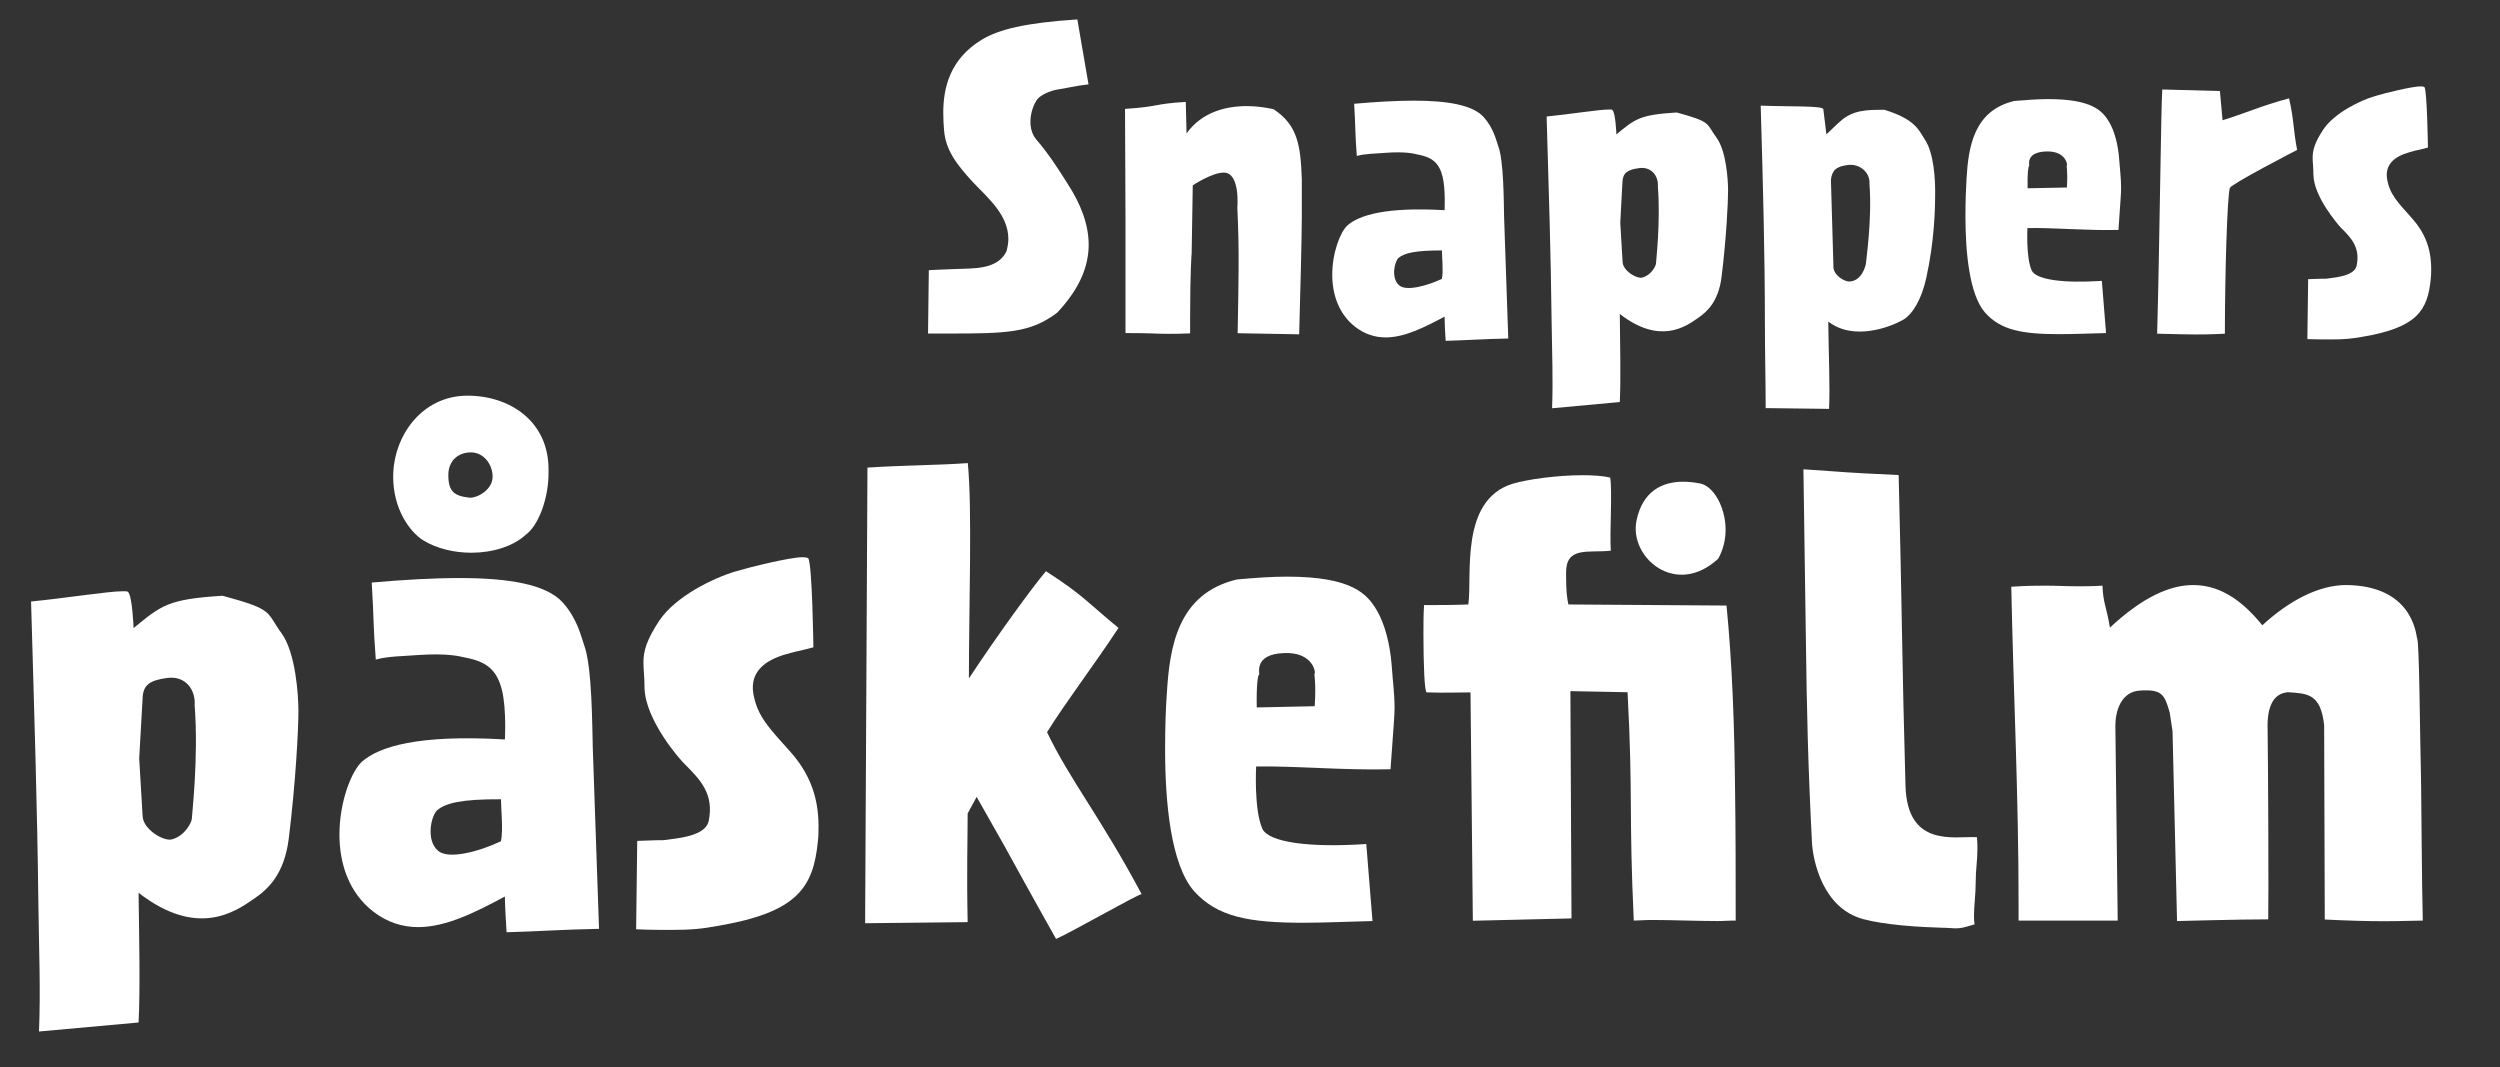 <?xml version="1.0" encoding="utf-8"?>
<!-- Generator: Adobe Illustrator 21.0.2, SVG Export Plug-In . SVG Version: 6.00 Build 0)  -->
<!DOCTYPE svg PUBLIC "-//W3C//DTD SVG 1.1//EN" "http://www.w3.org/Graphics/SVG/1.1/DTD/svg11.dtd">
<svg version="1.1" id="Lag_1" xmlns="http://www.w3.org/2000/svg" xmlns:xlink="http://www.w3.org/1999/xlink" x="0px" y="0px"
	 viewBox="0 0 1609.3 687" style="enable-background:new 0 0 1609.3 687;" xml:space="preserve">
<rect x="0" y="0" width="1609.3" height="687" fill="#333333" stroke="none"/>
<style type="text/css">
	.st0{fill:#FFFFFF;}
</style>
<path class="st0" d="M700.8,157.5c0,14.1-5.9,28.5-20.3,43.8c-17.3,13.1-32.7,13.4-70.5,13.4h-12.6l0.5-40.8
	c5.2-0.2,9.7-0.5,16.6-0.7c12.4-0.5,27.5,0.5,33.4-11.4c0.7-2.7,1.2-5.5,1.2-7.9c0-15.3-12.6-26-22.8-36.6
	c-10.4-11.4-17.6-20.5-18.6-33.6c-0.3-3.5-0.5-7.2-0.5-11.1c0-15.6,4-34.4,24.7-47c11.1-6.7,28-10.9,61.6-13.1l7.2,41.8
	c-9.1,1-15.1,2.7-19.3,3.2c-4.9,0.7-11.6,3.5-13.9,6.7c-2.2,3.2-4.2,8.7-4.2,14.1c0,4,1,8.2,3.7,11.4c7.7,8.9,14.1,18.8,20,28.2
	C695.9,131.5,700.8,144.7,700.8,157.5z"/>
<path class="st0" d="M838,115.2c0,2.5,0,4.9,0,24c0,12.6-1,51.5-1.7,76l-39.6-0.7c0.5-30.9,1.2-52.7-0.2-80.9c0,0,2-22.5-8.7-22.5
	c-7.7,0-20,8.2-20,8.2l-0.7,43.6c0,0-1,10.9-1,41.8c0,3.2,0,6.4,0,9.9c-6.7,0.3-10.9,0.3-14.1,0.3c-8.4,0-9.1-0.5-27.5-0.5v-72.8
	l-0.3-71.5c22.8-1.5,17.8-3.2,39.1-4.5l0.5,20.3c9.9-13.9,25.5-17.6,38.9-17.6c6.7,0,12.6,1,17.1,2C835.5,80.6,837.2,93.9,838,115.2
	z"/>
<path class="st0" d="M912.3,99.4c-2.2-0.5-7.4-2-20.8-1c-5.9,0.5-12.9,0.5-18.1,2c-1.2-16.1-0.7-16.8-1.7-33.6
	c13.9-1.2,26.7-2,38.4-2c21.5,0,37.9,2.7,45,10.6c6.4,7.2,7.9,14.6,9.4,18.8c3.5,9.4,3.5,35.6,3.7,45l2.7,78.7
	c-15.3,0.3-28.5,1.2-40.3,1.5c-0.3-4.7-0.7-11.6-0.7-15.6c-12.9,6.9-25.7,13.4-37.9,13.4c-6.7,0-13.4-2-19.5-6.7
	c-10.9-8.4-14.9-21.3-14.9-33.6c0-14.4,5.2-27.7,9.9-31.9c7.4-6.4,24.3-11.9,62.4-9.7c0,0,0.7-12.9-1.2-21.3
	C926.4,104.6,921.7,101.1,912.3,99.4z M900.4,165.9c-2.7,2.2-5.2,13.1,0.3,17.8c4.7,4,18.1,0.2,27.5-4.2c1-5.2,0-13.9,0-18.3
	C910.5,161.2,904.1,163,900.4,165.9z"/>
<path class="st0" d="M1040.5,86.5c12.1-9.9,14.8-12.6,38.8-14.1c22.8,6.2,18.8,6.9,25.7,16.3c6.2,8.4,7.4,27,7.4,33.9
	c0,8.4-1.2,31.4-4.2,55.7c-2,15.8-9.2,22.3-15.3,26.5c-7.9,5.5-24.5,17.3-50.2-2.7c0.2,20,0.7,42.6,0,56.7l-43.6,4
	c0.7-17.8,0-35.6-0.3-55.9c-0.5-42.3-1.7-81.7-3.2-131.9c15.3-1.5,33.6-4.5,40.1-4.5c1.2,0,2,0,2.2,0.3
	C1040,72.4,1040.5,86.5,1040.5,86.5z M1043,143.4l1.5,25.2c0.2,5.7,8.9,10.9,12.6,10.1c5.9-1.5,8.9-7.7,8.9-9.1
	c0-1.5,3-26.5,1.2-49.5c0.5-6.7-4-12.9-11.9-11.9c-7.9,1-10.6,3.2-10.9,8.9L1043,143.4z"/>
<path class="st0" d="M1175.7,86.5c10.9-10.1,13.6-15.8,33.4-15.8c1.2,0,2.5,0,4,0c20.3,6.2,22.3,13.6,26.2,19.5
	c5.7,8.7,6.4,26,6.4,32.9c0,12.4-0.5,31.9-5.7,55.7c-3,13.9-8.9,23.5-14.8,27c-8.2,4.7-31.9,13.9-48.3,1.2c0.2,20,1.2,42.1,0.5,56.2
	l-40.8-0.5c0-17.1-0.5-35.1-0.5-55.4c0-41.8-1.2-88.6-2.7-139.3c18.1,0.7,39.6,0,40.3,2.2L1175.7,86.5z M1180.2,171.1
	c-0.5,5.7,6.9,10.4,10.6,10.1c7.9-0.5,10.4-10.6,10.4-12.1c0-1.5,4-28,2.2-51c0.5-6.7-5.9-12.9-13.9-11.9c-7.9,1-10.1,3.7-10.9,9.4
	L1180.2,171.1z"/>
<path class="st0" d="M1353,180.8l2.7,33.6c-11.4,0.3-21.3,0.7-29.9,0.7c-24,0-37.9-2.5-48-13.9c-10.1-11.6-12.6-38.9-12.6-61.9
	c0-9.2,0.3-17.8,0.7-24.3c1.2-20.5,4.7-43.8,30.7-50c8.4-0.7,15.6-1.2,21.8-1.2c28.7,0,35.1,7.7,39.4,14.9
	c3.2,5.5,5.7,14.1,6.4,24.3c0.5,7.2,1.2,11.6,1.2,18.3c0,3-0.3,6.2-1.7,26.7c-21.5,0.5-40.8-1.5-58.6-1.2c0,0-1,18.8,2.7,27.2
	C1310.4,180,1328,182.5,1353,180.8z M1330.5,120.7c0.7-11.1-0.5-14.3,0-14.3c0.5,0-0.5-9.4-13.4-8.9c-13.9,0.5-10.4,9.4-10.9,9.4
	c-0.5,0-1.2,4-1,14.3L1330.5,120.7z"/>
<path class="st0" d="M1391.9,57.6l37.1,1l1.7,18.8c12.4-3.7,25.2-9.4,42.8-14.1c3.2,13.6,2.7,20.5,5.2,33.2c0,0-42.3,21.8-43.3,24.5
	c-1.7,5.2-3.2,56.2-3.2,93.8c-9.7,0.5-14.9,0.5-19.1,0.5c-6.7,0-10.4-0.2-24.5-0.5C1390.2,157,1391.1,67.7,1391.9,57.6z"/>
<path class="st0" d="M1489.2,112.5c0-4.5-0.5-7.7-0.5-10.9c0-4.9,1.2-9.7,6.9-18.3c7.2-10.6,23.5-18.6,33.4-21.5
	c6.7-2,23.8-6.2,29.2-6.2c1.5,0,2.2,0.3,2.5,0.5c1.7,2.7,2.2,38.9,2.2,38.9c-11.4,3-4,0.7-11.9,3c-9.7,2.7-15.8,7.9-14.4,17.1
	c1.7,10.4,7.4,15.6,16.3,25.7c7.7,8.7,12.1,18.8,12.1,32.2c0,2.2,0,4.5-0.3,6.7c-2,20.3-8.9,31.2-44,37.1
	c-6.7,1.2-11.1,1.7-20.3,1.7c-4,0-8.9,0-15.1-0.2l0.5-38.6c17.8-0.7,6.7,0.3,16.8-1c7.2-1,13.4-3,14.4-7.7
	c2.5-11.9-3.7-18.1-10.4-24.7C1504.8,144.2,1489.4,126.6,1489.2,112.5z"/>
<path class="st0" d="M86,404.3c17.9-14.6,21.9-18.6,57.3-20.8c33.6,9.1,27.7,10.2,37.9,24.1c9.1,12.4,10.9,39.8,10.9,50
	c0,12.4-1.8,46.3-6.2,82.1c-2.9,23.3-13.5,32.8-22.6,39c-11.7,8-36.1,25.5-74.1-4c0.4,29.6,1.1,62.8,0,83.5L25.1,664
	c1.1-26.3,0-52.5-0.4-82.4c-0.7-62.4-2.6-120.4-4.7-194.4c22.6-2.2,49.6-6.6,59.1-6.6c1.8,0,2.9,0,3.3,0.4
	C85.2,383.5,86,404.3,86,404.3z M89.6,488.2l2.2,37.2c0.4,8.4,13.1,16.1,18.6,15c8.8-2.2,13.1-11.3,13.1-13.5c0-2.2,4.4-39,1.8-73
	c0.7-9.8-5.8-19-17.5-17.5s-15.7,4.7-16,13.1L89.6,488.2z"/>
<path class="st0" d="M299.1,423.2c-3.3-0.7-10.9-2.9-30.6-1.5c-8.7,0.7-19,0.7-26.6,2.9c-1.8-23.7-1.1-24.8-2.6-49.6
	c20.4-1.8,39.4-2.9,56.5-2.9c31.7,0,55.8,4,66.4,15.7c9.5,10.6,11.7,21.5,13.9,27.7c5.1,13.9,5.1,52.5,5.5,66.4l4,116
	c-22.6,0.4-42,1.8-59.5,2.2c-0.4-6.9-1.1-17.2-1.1-23c-19,10.2-37.9,19.7-55.8,19.7c-9.8,0-19.7-2.9-28.8-9.9
	c-16.1-12.4-21.9-31.4-21.9-49.6c0-21.2,7.7-40.9,14.6-47.1c10.9-9.5,35.7-17.5,91.9-14.2c0,0,1.1-19-1.8-31.4
	C319.9,430.9,313,425.8,299.1,423.2z M353.1,304.7c0,15.7-6.2,33.6-15,39.8c-8,7.3-21.2,11.3-34.7,11.3c-10.9,0-22.2-2.6-31-8
	c-8.7-5.5-19.3-20.1-19.3-40.9c0-26.3,18.6-52.2,47.8-52.2c27.7,0,52.2,16.8,52.2,47.4V304.7z M281.6,521.4
	c-4,3.3-7.7,19.3,0.4,26.3c6.9,5.8,26.6,0.4,40.5-6.2c1.5-7.7,0-20.4,0-27C296.6,514.4,287.1,517,281.6,521.4z M303.2,291.2
	c-8.4,0-14.6,5.5-14.6,14.6c0,10.9,4,13.5,13.9,14.6c5.5,0,14.6-5.5,14.6-13.5v-1.1C316.3,297,310.1,291.2,303.2,291.2z"/>
<path class="st0" d="M414.9,442.6c0-6.6-0.7-11.3-0.7-16.1c0-7.3,1.8-14.2,10.2-27c10.6-15.7,34.7-27.4,49.2-31.7
	c9.8-2.9,35-9.1,43-9.1c2.2,0,3.3,0.4,3.7,0.7c2.6,4,3.3,57.3,3.3,57.3c-16.8,4.4-5.8,1.1-17.5,4.4c-14.2,4-23.3,11.7-21.2,25.2
	c2.6,15.3,10.9,23,24.1,37.9c11.3,12.8,17.9,27.7,17.9,47.4c0,3.3,0,6.6-0.4,9.8c-2.9,29.9-13.1,46-64.9,54.7
	c-9.8,1.8-16.4,2.5-29.9,2.5c-5.8,0-13.1,0-22.2-0.4l0.7-56.9c26.3-1.1,9.8,0.4,24.8-1.5c10.6-1.5,19.7-4.4,21.2-11.3
	c3.6-17.5-5.5-26.6-15.3-36.5C437.9,489.3,415.2,463.4,414.9,442.6z"/>
<path class="st0" d="M556.9,594.3l1.5-293.3c22.6-1.5,45.6-1.5,64.6-2.9c2.9,29.9,0.7,91.6,0.7,138.6c19.3-29.2,41.2-59.1,49.6-69
	c24.4,15.7,27,20.4,46.7,36.5c-17.1,25.9-33.2,46.7-46,67.1c14.6,30.6,34.7,55.1,60.9,104.3c-1.8-0.4-44.9,24.4-55.1,28.8
	c-15-26.6-33.2-59.8-33.2-59.8L628.7,513l-5.8,10.6c0,18.2-0.7,37.2,0,70L556.9,594.3z"/>
<path class="st0" d="M879.5,543.3l4,49.6c-16.8,0.4-31.4,1.1-44.1,1.1c-35.4,0-55.8-3.7-70.8-20.4c-15-17.2-18.6-57.3-18.6-91.2
	c0-13.5,0.4-26.3,1.1-35.7c1.8-30.3,6.9-64.6,45.2-73.7c12.4-1.1,23-1.8,32.1-1.8c42.3,0,51.8,11.3,58,21.9c4.7,8,8.4,20.8,9.5,35.7
	c0.7,10.6,1.8,17.2,1.8,27c0,4.4-0.4,9.1-2.6,39.4c-31.7,0.7-60.2-2.2-86.5-1.8c0,0-1.5,27.7,4,40.1
	C816.7,542.2,842.6,545.8,879.5,543.3z M846.3,454.6c1.1-16.4-0.7-21.1,0-21.1c0.7,0-0.7-13.9-19.7-13.1
	c-20.4,0.7-15.3,13.9-16.1,13.9c-0.7,0-1.8,5.8-1.5,21.1L846.3,454.6z"/>
<path class="st0" d="M1105.7,592.9c-12.8,0-29.6-0.7-42.7-0.7c-4.4,0-8.4,0.4-11.3,0.4c-3.3-70.4-0.4-78.1-4-147l-36.8-0.7
	l0.7,146.3l-63.5,1.5l-1.5-147c-10.2,0-15.3,0.4-28.1,0c-1.5,0.7-2.2-18.2-2.2-37.2c0-6.6,0-13.1,0.4-19c7.3,0,19.3,0,28.5-0.4
	c2.6-18.2-5.8-67.1,28.5-77.7c9.8-2.9,28.8-5.5,44.9-5.5c6.9,0,13.1,0.4,17.9,1.5c1.5,9.1-0.4,35,0.4,47.1
	c-15,1.5-28.8-2.9-28.8,14.2c0,13.1,0.7,16.4,1.5,20.4l101.8,0.7c3.7,37.9,5.1,77.7,5.5,118.9c0.4,27.4,0.4,55.1,0.4,83.9
	C1114.1,592.5,1110.1,592.9,1105.7,592.9z M1110.8,341.1c0,6.2-1.5,12.8-4.8,18.6c-27.4,25.2-57.6-1.1-52.5-24.8
	c4-19,16.8-24.8,29.9-24.8c3.7,0,7.3,0.4,10.9,1.1C1102.8,312.7,1110.8,326.2,1110.8,341.1z"/>
<path class="st0" d="M1272.9,546.5c0,7.7-1.1,13.1-1.1,21.2c0,8-1.1,15.3-1.1,21.5c0,2.2,0,4,0.4,5.8c-6.2,1.8-8,2.6-12.4,2.6
	c-2.2,0-4.8-0.4-8.8-0.4c-14.6-0.4-36.5-1.8-50.3-5.5c-26.3-6.9-32.5-37.6-33.2-49.2c-2.6-51.1-3.3-83.2-4-136.4l-1.5-104
	c33.6,2.2,21.2,1.8,61.3,3.7c2.2,86.8,2.2,123.3,4.4,199.9c1.1,40.1,31.4,32.5,46,33.2C1272.9,541.8,1272.9,544.4,1272.9,546.5z"/>
<path class="st0" d="M1401.4,592.9c0,0-2.9-121.5-2.9-122.2l-1.8-12c-3.3-11.3-4.7-15-18.6-14.2c-13.1,0.4-16.4,13.9-16.4,22.6
	l1.5,125.5h-63.8c0-3.7,0-6.9,0-10.6c0-70.4-3.3-135-4.7-204.3c10.2-0.7,16.4-0.7,21.9-0.7c7.7,0,12.8,0.4,21.1,0.4
	c4.4,0,9.1,0,15.7-0.4c0.4,11.3,2.6,13.5,4.8,27c21.1-19.7,38.7-27.4,53.6-27.4c19,0,33.2,12,44.5,25.9c17.5-16.1,36.5-25.9,54-25.9
	c42.3,0.4,44.9,31,45.6,34.3c1.5,0.7,1.8,60.9,2.6,93c0.4,29.2,0.4,60.2,1.1,88.7c-5.1,0-14.2,0.4-25.2,0.4
	c-10.9,0-24.1-0.4-37.9-1.1l-0.4-125.1c-2.2-20.4-10.9-20.4-23.3-21.2c-9.5,0.7-13.5,9.5-13.1,23.3c0.4,27.7,0.7,110.2,0.4,122.9
	C1441.6,591.8,1401.4,592.9,1401.4,592.9z"/>
</svg>

